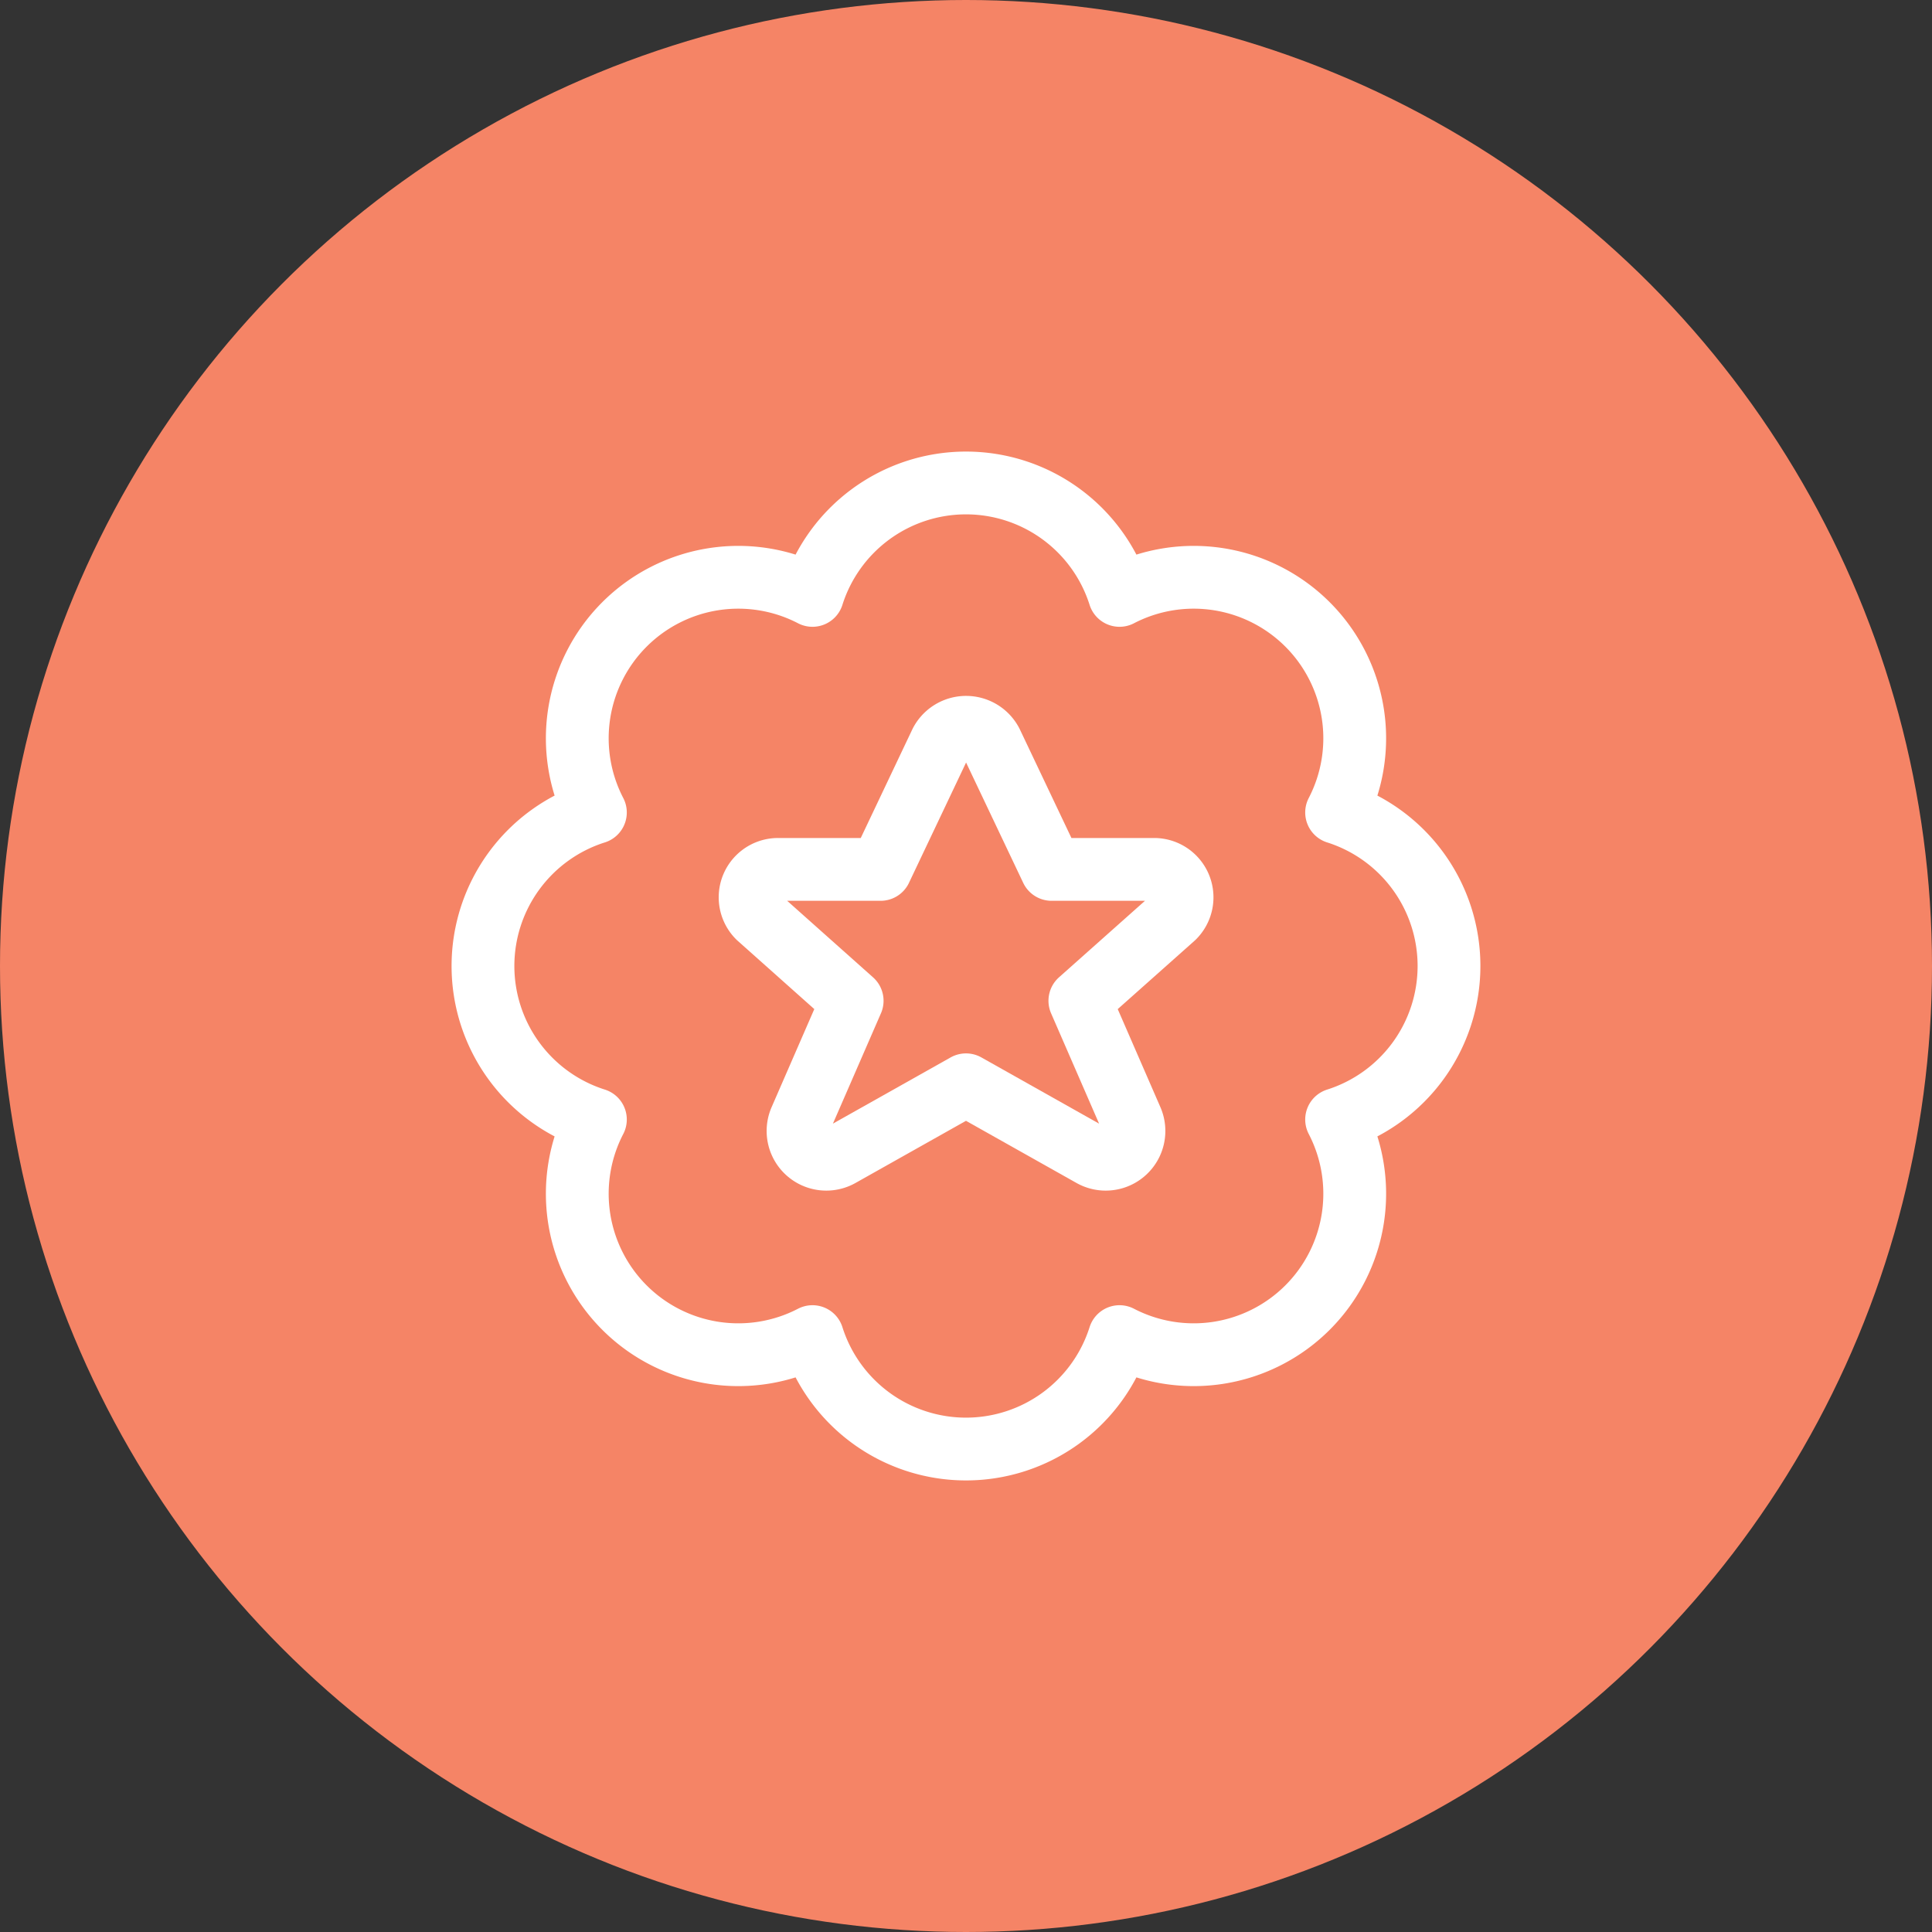 <svg xmlns="http://www.w3.org/2000/svg" width="80" height="80" viewBox="0 0 80 80">
    <rect x="0" y="0" width="80" height="80" fill="#333333" stroke="none"/>
    <g fill="none" fill-rule="evenodd">
        <circle cx="40" cy="40" r="40" fill="#F58466"/>
        <path d="M16 16h48v48H16z"/>
        <g stroke="#FFF" stroke-linecap="round" stroke-linejoin="round" stroke-width="2.6">
            <path d="M41.054 30.756L43.544 36h4.225a1.157 1.157 0 0 1 .834 1.98l-3.888 3.46 2.149 4.939a1.17 1.17 0 0 1-1.668 1.463L40 44.919l-5.196 2.923a1.17 1.17 0 0 1-1.668-1.463l2.15-4.939-3.882-3.46a1.157 1.157 0 0 1 .834-1.98h4.226l2.489-5.244a1.182 1.182 0 0 1 2.101 0z"/>
            <path d="M60 40a6.668 6.668 0 0 0-4.654-6.357 6.667 6.667 0 0 0-8.989-8.989 6.668 6.668 0 0 0-12.714 0 6.667 6.667 0 0 0-8.989 8.989 6.668 6.668 0 0 0 0 12.714 6.667 6.667 0 0 0 8.989 8.989 6.668 6.668 0 0 0 12.714 0 6.667 6.667 0 0 0 8.989-8.989A6.67 6.67 0 0 0 60 40z"/>
        </g>
    </g>
</svg>
